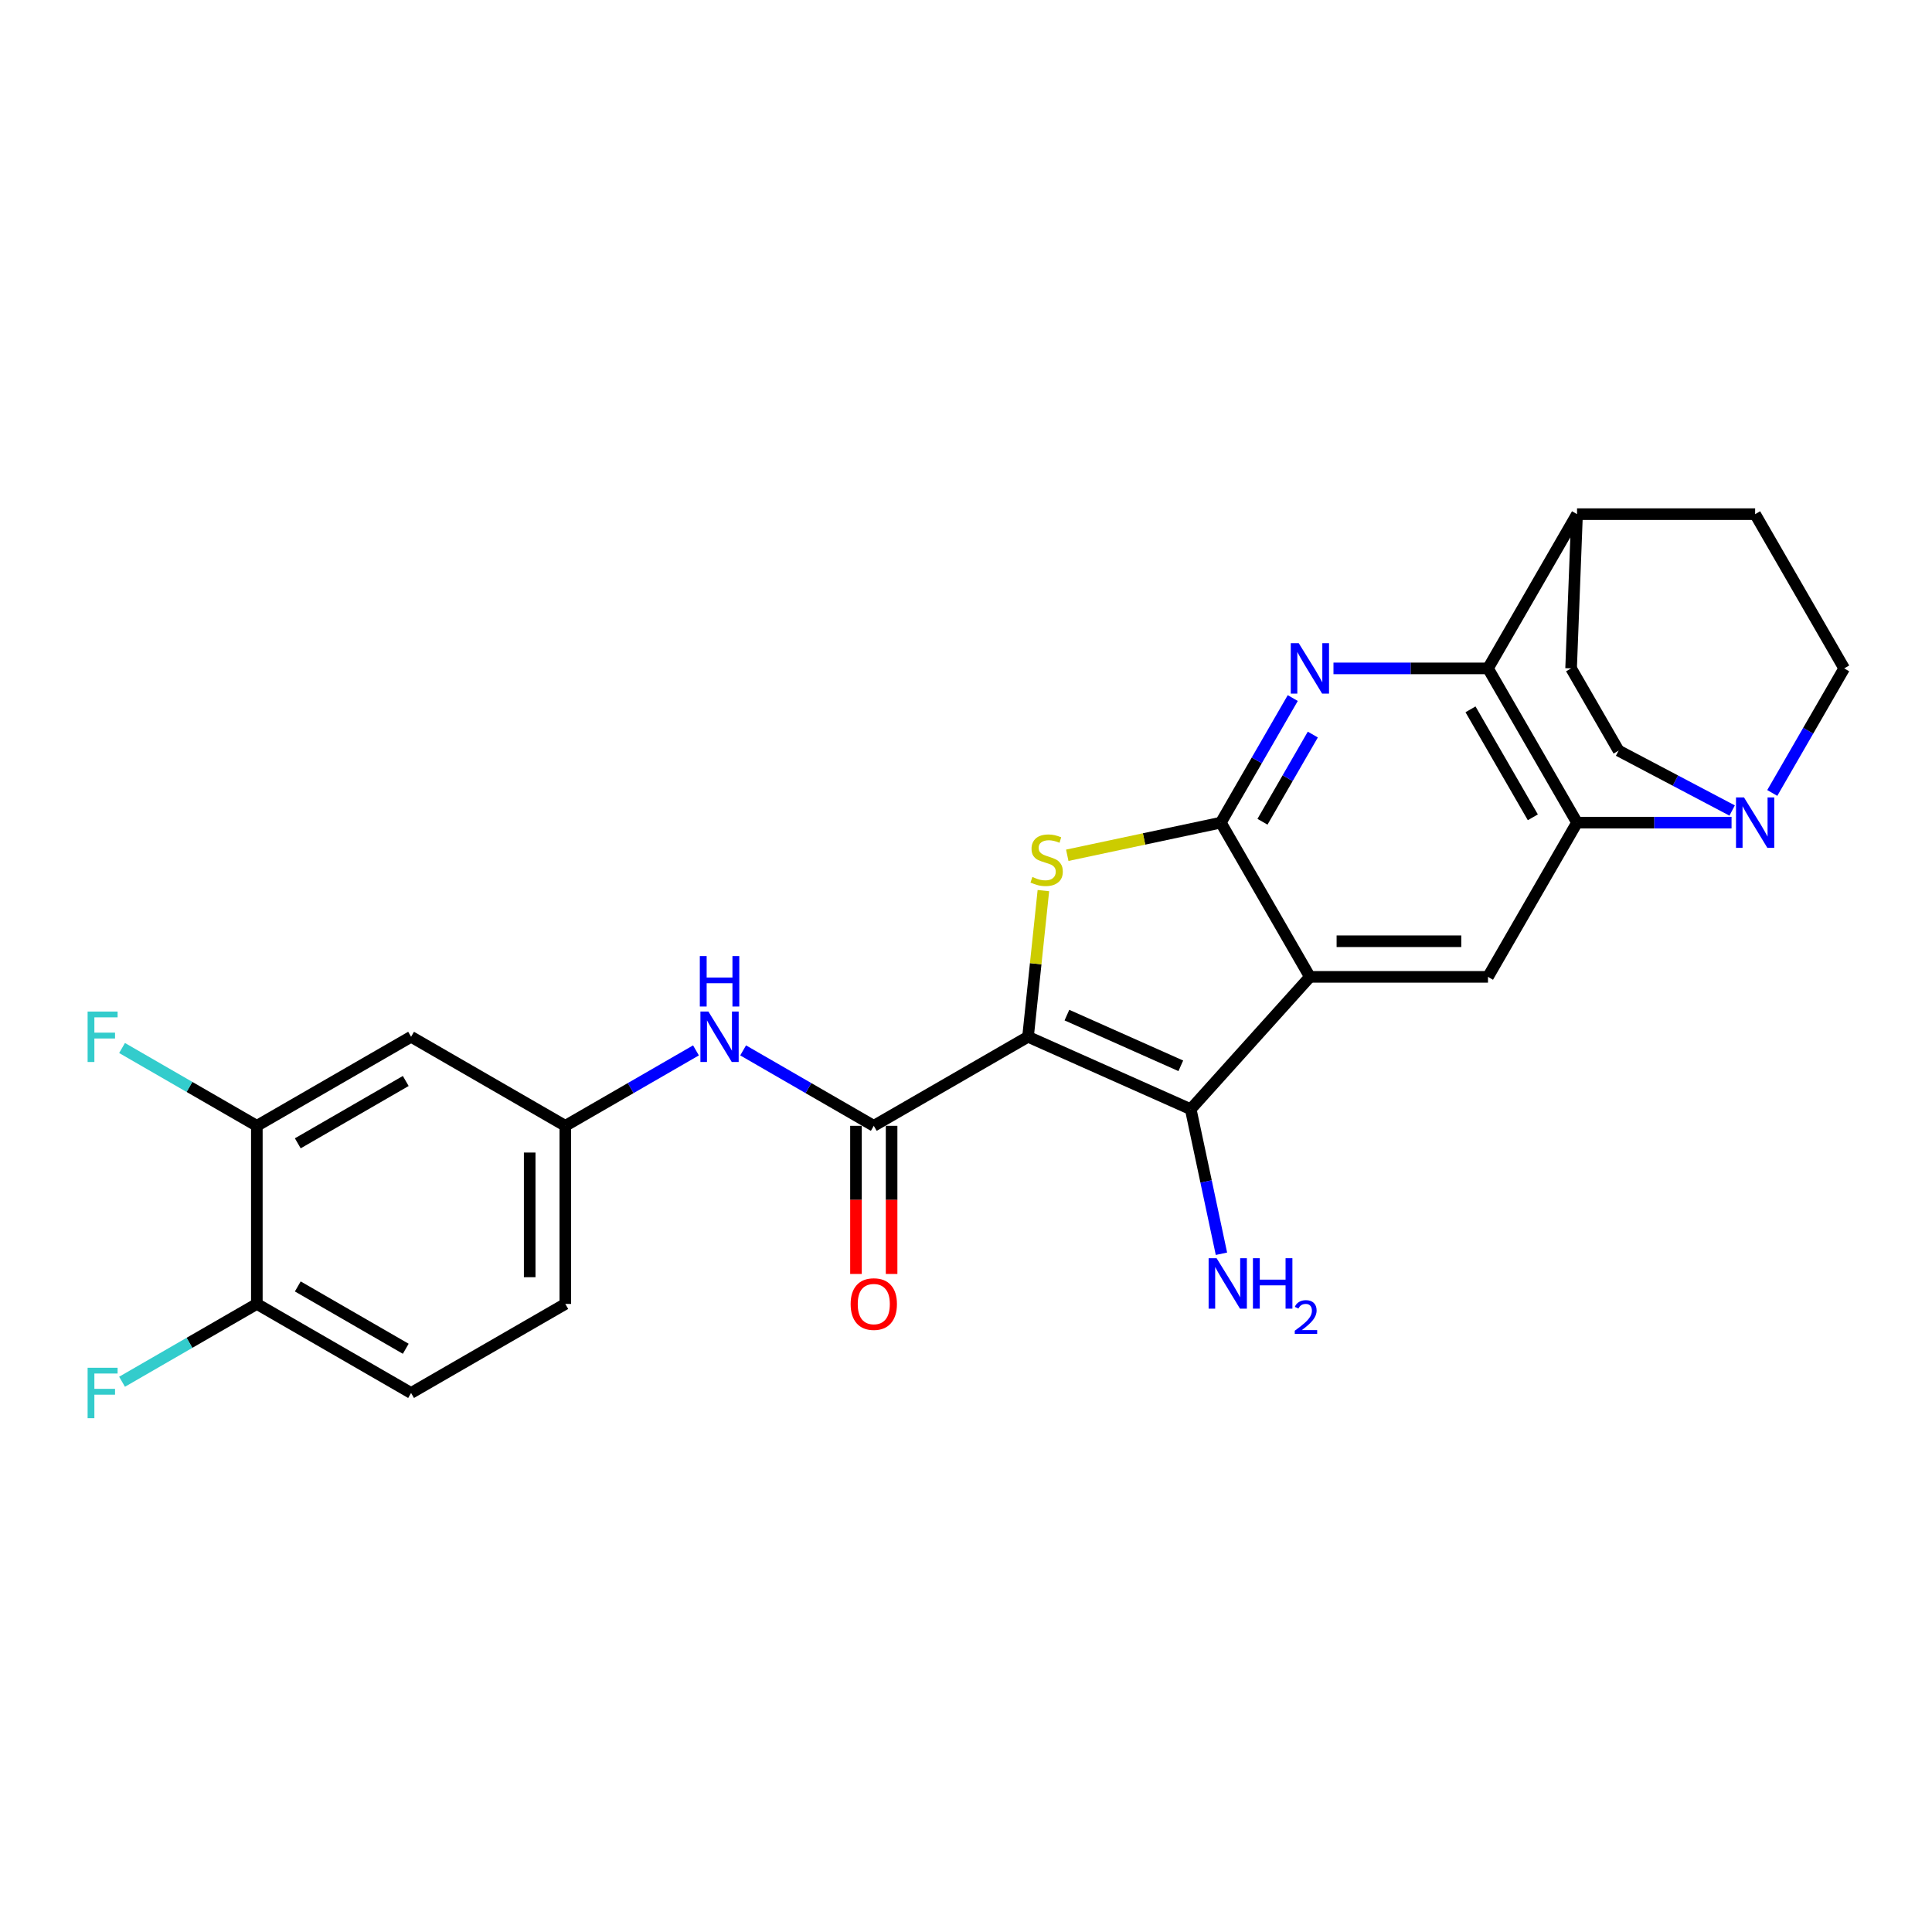 <?xml version='1.0' encoding='iso-8859-1'?>
<svg version='1.1' baseProfile='full'
              xmlns='http://www.w3.org/2000/svg'
                      xmlns:rdkit='http://www.rdkit.org/xml'
                      xmlns:xlink='http://www.w3.org/1999/xlink'
                  xml:space='preserve'
width='1000px' height='1000px' viewBox='0 0 1000 1000'>
<!-- END OF HEADER -->
<rect style='opacity:1.0;fill:#FFFFFF;stroke:none' width='1000' height='1000' x='0' y='0'> </rect>
<path class='bond-2' d='M 532.103,536.636 L 536.079,498.808' style='fill:none;fill-rule:evenodd;stroke:#000000;stroke-width:6px;stroke-linecap:butt;stroke-linejoin:miter;stroke-opacity:1' />
<path class='bond-2' d='M 536.079,498.808 L 540.055,460.979' style='fill:none;fill-rule:evenodd;stroke:#CCCC00;stroke-width:6px;stroke-linecap:butt;stroke-linejoin:miter;stroke-opacity:1' />
<path class='bond-3' d='M 532.103,536.636 L 616.316,574.13' style='fill:none;fill-rule:evenodd;stroke:#000000;stroke-width:6px;stroke-linecap:butt;stroke-linejoin:miter;stroke-opacity:1' />
<path class='bond-3' d='M 552.234,525.417 L 611.183,551.663' style='fill:none;fill-rule:evenodd;stroke:#000000;stroke-width:6px;stroke-linecap:butt;stroke-linejoin:miter;stroke-opacity:1' />
<path class='bond-5' d='M 532.103,536.636 L 452.271,582.727' style='fill:none;fill-rule:evenodd;stroke:#000000;stroke-width:6px;stroke-linecap:butt;stroke-linejoin:miter;stroke-opacity:1' />
<path class='bond-0' d='M 631.907,425.792 L 592.16,434.241' style='fill:none;fill-rule:evenodd;stroke:#000000;stroke-width:6px;stroke-linecap:butt;stroke-linejoin:miter;stroke-opacity:1' />
<path class='bond-0' d='M 592.16,434.241 L 552.413,442.689' style='fill:none;fill-rule:evenodd;stroke:#CCCC00;stroke-width:6px;stroke-linecap:butt;stroke-linejoin:miter;stroke-opacity:1' />
<path class='bond-4' d='M 631.907,425.792 L 650.519,393.555' style='fill:none;fill-rule:evenodd;stroke:#000000;stroke-width:6px;stroke-linecap:butt;stroke-linejoin:miter;stroke-opacity:1' />
<path class='bond-4' d='M 650.519,393.555 L 669.131,361.318' style='fill:none;fill-rule:evenodd;stroke:#0000FF;stroke-width:6px;stroke-linecap:butt;stroke-linejoin:miter;stroke-opacity:1' />
<path class='bond-4' d='M 653.457,425.339 L 666.485,402.773' style='fill:none;fill-rule:evenodd;stroke:#000000;stroke-width:6px;stroke-linecap:butt;stroke-linejoin:miter;stroke-opacity:1' />
<path class='bond-4' d='M 666.485,402.773 L 679.514,380.207' style='fill:none;fill-rule:evenodd;stroke:#0000FF;stroke-width:6px;stroke-linecap:butt;stroke-linejoin:miter;stroke-opacity:1' />
<path class='bond-26' d='M 631.907,425.792 L 677.998,505.625' style='fill:none;fill-rule:evenodd;stroke:#000000;stroke-width:6px;stroke-linecap:butt;stroke-linejoin:miter;stroke-opacity:1' />
<path class='bond-1' d='M 677.998,505.625 L 616.316,574.13' style='fill:none;fill-rule:evenodd;stroke:#000000;stroke-width:6px;stroke-linecap:butt;stroke-linejoin:miter;stroke-opacity:1' />
<path class='bond-8' d='M 677.998,505.625 L 770.18,505.625' style='fill:none;fill-rule:evenodd;stroke:#000000;stroke-width:6px;stroke-linecap:butt;stroke-linejoin:miter;stroke-opacity:1' />
<path class='bond-8' d='M 691.825,487.188 L 756.353,487.188' style='fill:none;fill-rule:evenodd;stroke:#000000;stroke-width:6px;stroke-linecap:butt;stroke-linejoin:miter;stroke-opacity:1' />
<path class='bond-19' d='M 616.316,574.13 L 624.267,611.535' style='fill:none;fill-rule:evenodd;stroke:#000000;stroke-width:6px;stroke-linecap:butt;stroke-linejoin:miter;stroke-opacity:1' />
<path class='bond-19' d='M 624.267,611.535 L 632.217,648.94' style='fill:none;fill-rule:evenodd;stroke:#0000FF;stroke-width:6px;stroke-linecap:butt;stroke-linejoin:miter;stroke-opacity:1' />
<path class='bond-7' d='M 690.203,345.96 L 730.192,345.96' style='fill:none;fill-rule:evenodd;stroke:#0000FF;stroke-width:6px;stroke-linecap:butt;stroke-linejoin:miter;stroke-opacity:1' />
<path class='bond-7' d='M 730.192,345.96 L 770.18,345.96' style='fill:none;fill-rule:evenodd;stroke:#000000;stroke-width:6px;stroke-linecap:butt;stroke-linejoin:miter;stroke-opacity:1' />
<path class='bond-10' d='M 452.271,582.727 L 418.457,563.205' style='fill:none;fill-rule:evenodd;stroke:#000000;stroke-width:6px;stroke-linecap:butt;stroke-linejoin:miter;stroke-opacity:1' />
<path class='bond-10' d='M 418.457,563.205 L 384.643,543.682' style='fill:none;fill-rule:evenodd;stroke:#0000FF;stroke-width:6px;stroke-linecap:butt;stroke-linejoin:miter;stroke-opacity:1' />
<path class='bond-15' d='M 443.052,582.727 L 443.052,621.066' style='fill:none;fill-rule:evenodd;stroke:#000000;stroke-width:6px;stroke-linecap:butt;stroke-linejoin:miter;stroke-opacity:1' />
<path class='bond-15' d='M 443.052,621.066 L 443.052,659.404' style='fill:none;fill-rule:evenodd;stroke:#FF0000;stroke-width:6px;stroke-linecap:butt;stroke-linejoin:miter;stroke-opacity:1' />
<path class='bond-15' d='M 461.489,582.727 L 461.489,621.066' style='fill:none;fill-rule:evenodd;stroke:#000000;stroke-width:6px;stroke-linecap:butt;stroke-linejoin:miter;stroke-opacity:1' />
<path class='bond-15' d='M 461.489,621.066 L 461.489,659.404' style='fill:none;fill-rule:evenodd;stroke:#FF0000;stroke-width:6px;stroke-linecap:butt;stroke-linejoin:miter;stroke-opacity:1' />
<path class='bond-6' d='M 816.272,425.792 L 770.18,505.625' style='fill:none;fill-rule:evenodd;stroke:#000000;stroke-width:6px;stroke-linecap:butt;stroke-linejoin:miter;stroke-opacity:1' />
<path class='bond-9' d='M 816.272,425.792 L 856.26,425.792' style='fill:none;fill-rule:evenodd;stroke:#000000;stroke-width:6px;stroke-linecap:butt;stroke-linejoin:miter;stroke-opacity:1' />
<path class='bond-9' d='M 856.26,425.792 L 896.249,425.792' style='fill:none;fill-rule:evenodd;stroke:#0000FF;stroke-width:6px;stroke-linecap:butt;stroke-linejoin:miter;stroke-opacity:1' />
<path class='bond-27' d='M 816.272,425.792 L 770.18,345.96' style='fill:none;fill-rule:evenodd;stroke:#000000;stroke-width:6px;stroke-linecap:butt;stroke-linejoin:miter;stroke-opacity:1' />
<path class='bond-27' d='M 793.392,423.036 L 761.128,367.153' style='fill:none;fill-rule:evenodd;stroke:#000000;stroke-width:6px;stroke-linecap:butt;stroke-linejoin:miter;stroke-opacity:1' />
<path class='bond-13' d='M 770.18,345.96 L 816.272,266.128' style='fill:none;fill-rule:evenodd;stroke:#000000;stroke-width:6px;stroke-linecap:butt;stroke-linejoin:miter;stroke-opacity:1' />
<path class='bond-16' d='M 917.321,410.435 L 935.933,378.197' style='fill:none;fill-rule:evenodd;stroke:#0000FF;stroke-width:6px;stroke-linecap:butt;stroke-linejoin:miter;stroke-opacity:1' />
<path class='bond-16' d='M 935.933,378.197 L 954.545,345.96' style='fill:none;fill-rule:evenodd;stroke:#000000;stroke-width:6px;stroke-linecap:butt;stroke-linejoin:miter;stroke-opacity:1' />
<path class='bond-17' d='M 896.557,419.52 L 867.169,404.029' style='fill:none;fill-rule:evenodd;stroke:#0000FF;stroke-width:6px;stroke-linecap:butt;stroke-linejoin:miter;stroke-opacity:1' />
<path class='bond-17' d='M 867.169,404.029 L 837.781,388.537' style='fill:none;fill-rule:evenodd;stroke:#000000;stroke-width:6px;stroke-linecap:butt;stroke-linejoin:miter;stroke-opacity:1' />
<path class='bond-14' d='M 360.233,543.682 L 326.419,563.205' style='fill:none;fill-rule:evenodd;stroke:#0000FF;stroke-width:6px;stroke-linecap:butt;stroke-linejoin:miter;stroke-opacity:1' />
<path class='bond-14' d='M 326.419,563.205 L 292.606,582.727' style='fill:none;fill-rule:evenodd;stroke:#000000;stroke-width:6px;stroke-linecap:butt;stroke-linejoin:miter;stroke-opacity:1' />
<path class='bond-11' d='M 132.941,582.727 L 212.773,536.636' style='fill:none;fill-rule:evenodd;stroke:#000000;stroke-width:6px;stroke-linecap:butt;stroke-linejoin:miter;stroke-opacity:1' />
<path class='bond-11' d='M 154.134,591.78 L 210.017,559.516' style='fill:none;fill-rule:evenodd;stroke:#000000;stroke-width:6px;stroke-linecap:butt;stroke-linejoin:miter;stroke-opacity:1' />
<path class='bond-23' d='M 132.941,582.727 L 98.058,562.587' style='fill:none;fill-rule:evenodd;stroke:#000000;stroke-width:6px;stroke-linecap:butt;stroke-linejoin:miter;stroke-opacity:1' />
<path class='bond-23' d='M 98.058,562.587 L 63.175,542.447' style='fill:none;fill-rule:evenodd;stroke:#33CCCC;stroke-width:6px;stroke-linecap:butt;stroke-linejoin:miter;stroke-opacity:1' />
<path class='bond-28' d='M 132.941,582.727 L 132.941,674.909' style='fill:none;fill-rule:evenodd;stroke:#000000;stroke-width:6px;stroke-linecap:butt;stroke-linejoin:miter;stroke-opacity:1' />
<path class='bond-12' d='M 212.773,536.636 L 292.606,582.727' style='fill:none;fill-rule:evenodd;stroke:#000000;stroke-width:6px;stroke-linecap:butt;stroke-linejoin:miter;stroke-opacity:1' />
<path class='bond-20' d='M 816.272,266.128 L 908.454,266.128' style='fill:none;fill-rule:evenodd;stroke:#000000;stroke-width:6px;stroke-linecap:butt;stroke-linejoin:miter;stroke-opacity:1' />
<path class='bond-21' d='M 816.272,266.128 L 813.199,345.96' style='fill:none;fill-rule:evenodd;stroke:#000000;stroke-width:6px;stroke-linecap:butt;stroke-linejoin:miter;stroke-opacity:1' />
<path class='bond-24' d='M 292.606,582.727 L 292.606,674.909' style='fill:none;fill-rule:evenodd;stroke:#000000;stroke-width:6px;stroke-linecap:butt;stroke-linejoin:miter;stroke-opacity:1' />
<path class='bond-24' d='M 274.169,596.554 L 274.169,661.082' style='fill:none;fill-rule:evenodd;stroke:#000000;stroke-width:6px;stroke-linecap:butt;stroke-linejoin:miter;stroke-opacity:1' />
<path class='bond-30' d='M 954.545,345.96 L 908.454,266.128' style='fill:none;fill-rule:evenodd;stroke:#000000;stroke-width:6px;stroke-linecap:butt;stroke-linejoin:miter;stroke-opacity:1' />
<path class='bond-29' d='M 837.781,388.537 L 813.199,345.96' style='fill:none;fill-rule:evenodd;stroke:#000000;stroke-width:6px;stroke-linecap:butt;stroke-linejoin:miter;stroke-opacity:1' />
<path class='bond-18' d='M 132.941,674.909 L 212.773,721.001' style='fill:none;fill-rule:evenodd;stroke:#000000;stroke-width:6px;stroke-linecap:butt;stroke-linejoin:miter;stroke-opacity:1' />
<path class='bond-18' d='M 154.134,665.857 L 210.017,698.12' style='fill:none;fill-rule:evenodd;stroke:#000000;stroke-width:6px;stroke-linecap:butt;stroke-linejoin:miter;stroke-opacity:1' />
<path class='bond-25' d='M 132.941,674.909 L 98.058,695.049' style='fill:none;fill-rule:evenodd;stroke:#000000;stroke-width:6px;stroke-linecap:butt;stroke-linejoin:miter;stroke-opacity:1' />
<path class='bond-25' d='M 98.058,695.049 L 63.175,715.189' style='fill:none;fill-rule:evenodd;stroke:#33CCCC;stroke-width:6px;stroke-linecap:butt;stroke-linejoin:miter;stroke-opacity:1' />
<path class='bond-22' d='M 212.773,721.001 L 292.606,674.909' style='fill:none;fill-rule:evenodd;stroke:#000000;stroke-width:6px;stroke-linecap:butt;stroke-linejoin:miter;stroke-opacity:1' />
<path  class='atom-3' d='M 534.364 453.918
Q 534.659 454.029, 535.876 454.545
Q 537.093 455.061, 538.42 455.393
Q 539.784 455.688, 541.112 455.688
Q 543.582 455.688, 545.02 454.508
Q 546.458 453.291, 546.458 451.19
Q 546.458 449.752, 545.721 448.867
Q 545.02 447.982, 543.914 447.502
Q 542.808 447.023, 540.964 446.47
Q 538.641 445.769, 537.24 445.106
Q 535.876 444.442, 534.88 443.041
Q 533.922 441.64, 533.922 439.28
Q 533.922 435.998, 536.134 433.97
Q 538.383 431.942, 542.808 431.942
Q 545.831 431.942, 549.261 433.38
L 548.413 436.219
Q 545.278 434.929, 542.919 434.929
Q 540.374 434.929, 538.973 435.998
Q 537.572 437.03, 537.609 438.837
Q 537.609 440.238, 538.309 441.086
Q 539.047 441.935, 540.079 442.414
Q 541.149 442.893, 542.919 443.446
Q 545.278 444.184, 546.68 444.921
Q 548.081 445.659, 549.076 447.171
Q 550.109 448.645, 550.109 451.19
Q 550.109 454.803, 547.675 456.757
Q 545.278 458.675, 541.259 458.675
Q 538.936 458.675, 537.166 458.159
Q 535.433 457.679, 533.368 456.831
L 534.364 453.918
' fill='#CCCC00'/>
<path  class='atom-5' d='M 672.227 332.907
L 680.782 346.734
Q 681.63 348.099, 682.994 350.569
Q 684.359 353.04, 684.432 353.187
L 684.432 332.907
L 687.898 332.907
L 687.898 359.013
L 684.322 359.013
L 675.14 343.895
Q 674.071 342.125, 672.928 340.097
Q 671.822 338.069, 671.49 337.442
L 671.49 359.013
L 668.098 359.013
L 668.098 332.907
L 672.227 332.907
' fill='#0000FF'/>
<path  class='atom-10' d='M 902.684 412.739
L 911.238 426.567
Q 912.086 427.931, 913.45 430.401
Q 914.815 432.872, 914.889 433.019
L 914.889 412.739
L 918.355 412.739
L 918.355 438.845
L 914.778 438.845
L 905.597 423.727
Q 904.527 421.958, 903.384 419.929
Q 902.278 417.901, 901.946 417.275
L 901.946 438.845
L 898.554 438.845
L 898.554 412.739
L 902.684 412.739
' fill='#0000FF'/>
<path  class='atom-11' d='M 366.667 523.583
L 375.222 537.41
Q 376.07 538.774, 377.434 541.245
Q 378.799 543.715, 378.872 543.863
L 378.872 523.583
L 382.339 523.583
L 382.339 549.689
L 378.762 549.689
L 369.58 534.571
Q 368.511 532.801, 367.368 530.773
Q 366.262 528.745, 365.93 528.118
L 365.93 549.689
L 362.538 549.689
L 362.538 523.583
L 366.667 523.583
' fill='#0000FF'/>
<path  class='atom-11' d='M 362.224 494.866
L 365.764 494.866
L 365.764 505.965
L 379.112 505.965
L 379.112 494.866
L 382.652 494.866
L 382.652 520.972
L 379.112 520.972
L 379.112 508.915
L 365.764 508.915
L 365.764 520.972
L 362.224 520.972
L 362.224 494.866
' fill='#0000FF'/>
<path  class='atom-16' d='M 440.287 674.983
Q 440.287 668.715, 443.384 665.212
Q 446.481 661.709, 452.271 661.709
Q 458.06 661.709, 461.157 665.212
Q 464.254 668.715, 464.254 674.983
Q 464.254 681.325, 461.12 684.939
Q 457.986 688.516, 452.271 688.516
Q 446.518 688.516, 443.384 684.939
Q 440.287 681.362, 440.287 674.983
M 452.271 685.566
Q 456.253 685.566, 458.391 682.911
Q 460.567 680.219, 460.567 674.983
Q 460.567 669.858, 458.391 667.277
Q 456.253 664.659, 452.271 664.659
Q 448.288 664.659, 446.113 667.24
Q 443.974 669.821, 443.974 674.983
Q 443.974 680.256, 446.113 682.911
Q 448.288 685.566, 452.271 685.566
' fill='#FF0000'/>
<path  class='atom-20' d='M 629.711 651.245
L 638.266 665.072
Q 639.114 666.436, 640.478 668.907
Q 641.842 671.377, 641.916 671.525
L 641.916 651.245
L 645.382 651.245
L 645.382 677.351
L 641.805 677.351
L 632.624 662.233
Q 631.555 660.463, 630.412 658.435
Q 629.305 656.407, 628.974 655.78
L 628.974 677.351
L 625.581 677.351
L 625.581 651.245
L 629.711 651.245
' fill='#0000FF'/>
<path  class='atom-20' d='M 648.516 651.245
L 652.056 651.245
L 652.056 662.343
L 665.404 662.343
L 665.404 651.245
L 668.944 651.245
L 668.944 677.351
L 665.404 677.351
L 665.404 665.293
L 652.056 665.293
L 652.056 677.351
L 648.516 677.351
L 648.516 651.245
' fill='#0000FF'/>
<path  class='atom-20' d='M 670.209 676.435
Q 670.842 674.804, 672.351 673.904
Q 673.86 672.979, 675.953 672.979
Q 678.557 672.979, 680.017 674.391
Q 681.477 675.802, 681.477 678.309
Q 681.477 680.864, 679.579 683.249
Q 677.705 685.634, 673.811 688.457
L 681.769 688.457
L 681.769 690.404
L 670.161 690.404
L 670.161 688.773
Q 673.373 686.486, 675.271 684.782
Q 677.194 683.079, 678.119 681.545
Q 679.043 680.012, 679.043 678.43
Q 679.043 676.776, 678.216 675.851
Q 677.389 674.926, 675.953 674.926
Q 674.566 674.926, 673.641 675.486
Q 672.716 676.045, 672.059 677.287
L 670.209 676.435
' fill='#0000FF'/>
<path  class='atom-24' d='M 45.347 523.583
L 60.87 523.583
L 60.87 526.569
L 48.85 526.569
L 48.85 534.497
L 59.543 534.497
L 59.543 537.521
L 48.85 537.521
L 48.85 549.689
L 45.347 549.689
L 45.347 523.583
' fill='#33CCCC'/>
<path  class='atom-26' d='M 45.347 707.948
L 60.87 707.948
L 60.87 710.934
L 48.85 710.934
L 48.85 718.862
L 59.543 718.862
L 59.543 721.886
L 48.85 721.886
L 48.85 734.054
L 45.347 734.054
L 45.347 707.948
' fill='#33CCCC'/>
</svg>

